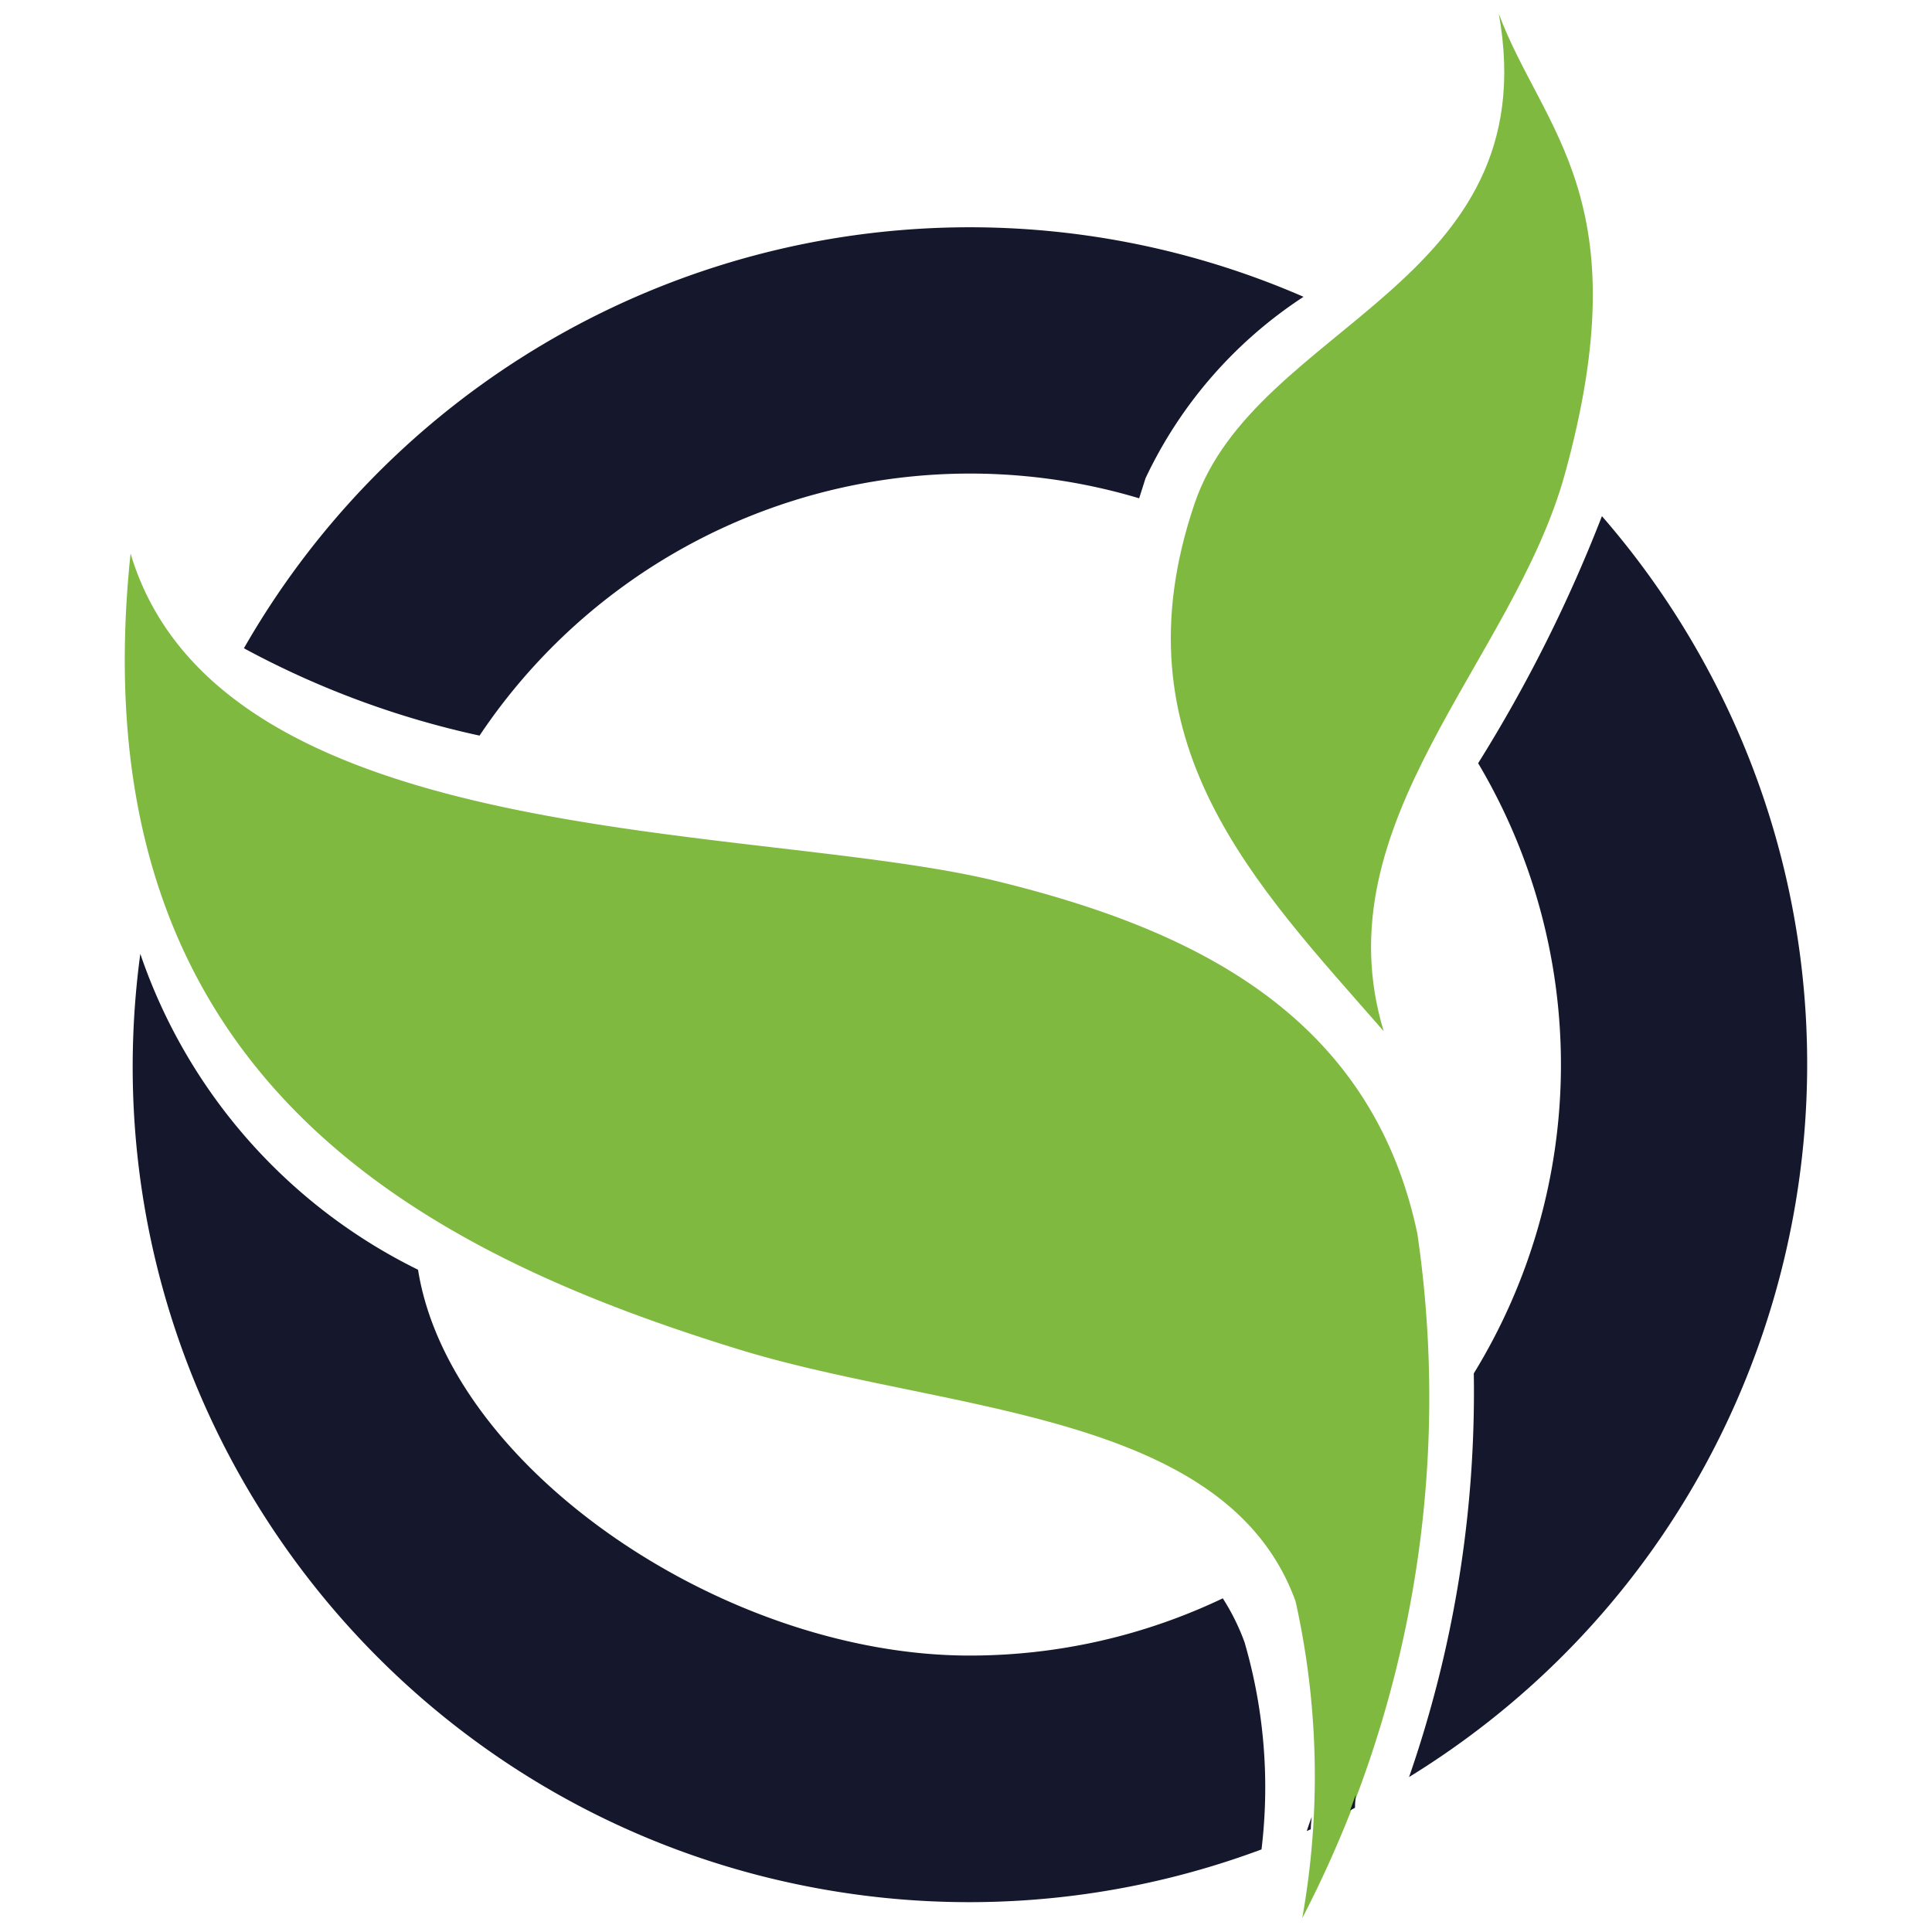 <?xml version="1.0" encoding="UTF-8"?>
<svg data-bbox="1.55 0.172 20.899 23.656" viewBox="0 0 24 24" xmlns="http://www.w3.org/2000/svg" data-type="color">
    <g>
        <path d="M18.619.172c.604 3.374-3.022 3.848-3.78 6.085-1.007 2.965.762 4.734 2.35 6.553-.788-2.59 1.608-4.593 2.25-6.92.944-3.42-.275-4.264-.82-5.718Z" fill="#80b940" data-color="1"/>
        <path d="M12.391 10.948c-3.012-.737-9.654-.34-10.769-4.072-.677 6.446 3.54 8.647 7.537 9.881 2.568.795 6.07.75 6.935 3.135.288 1.293.316 2.631.083 3.936a14.048 14.048 0 0 0 1.43-8.503c-.584-2.77-2.866-3.8-5.216-4.377Z" fill="#80b940" data-color="1"/>
        <path d="M14.232 5.937a5.485 5.485 0 0 1 1.961-2.25A10.387 10.387 0 0 0 3.03 8.053c.92.498 1.905.863 2.927 1.085a7.332 7.332 0 0 1 8.194-2.948l.08-.252Z" fill="#15172c" data-color="2"/>
        <path d="M15.46 20.4a2.766 2.766 0 0 0-.27-.545 7.3 7.3 0 0 1-3.145.711c-3.044 0-6.46-2.327-6.852-4.793a6.823 6.823 0 0 1-3.45-3.924c-.768 5.687 3.22 10.92 8.907 11.687a10.39 10.39 0 0 0 5.021-.562 6.443 6.443 0 0 0-.211-2.574Z" fill="#15172c" data-color="2"/>
        <path d="m16.233 22.745.05-.021c0-.05.007-.102.012-.154-.023.058-.042.116-.062.175Z" fill="#15172c" data-color="2"/>
        <path d="m16.77 22.49.062-.033c0-.054.006-.107.01-.161l-.071.194Z" fill="#15172c" data-color="2"/>
        <path d="M19.9 6.411a18.224 18.224 0 0 1-1.538 3.07 7.333 7.333 0 0 1-.054 7.58 14.587 14.587 0 0 1-.804 5.014c4.886-3.007 6.41-9.406 3.403-14.293a10.385 10.385 0 0 0-1.007-1.37Z" fill="#15172c" data-color="2"/>
    </g>
</svg>
